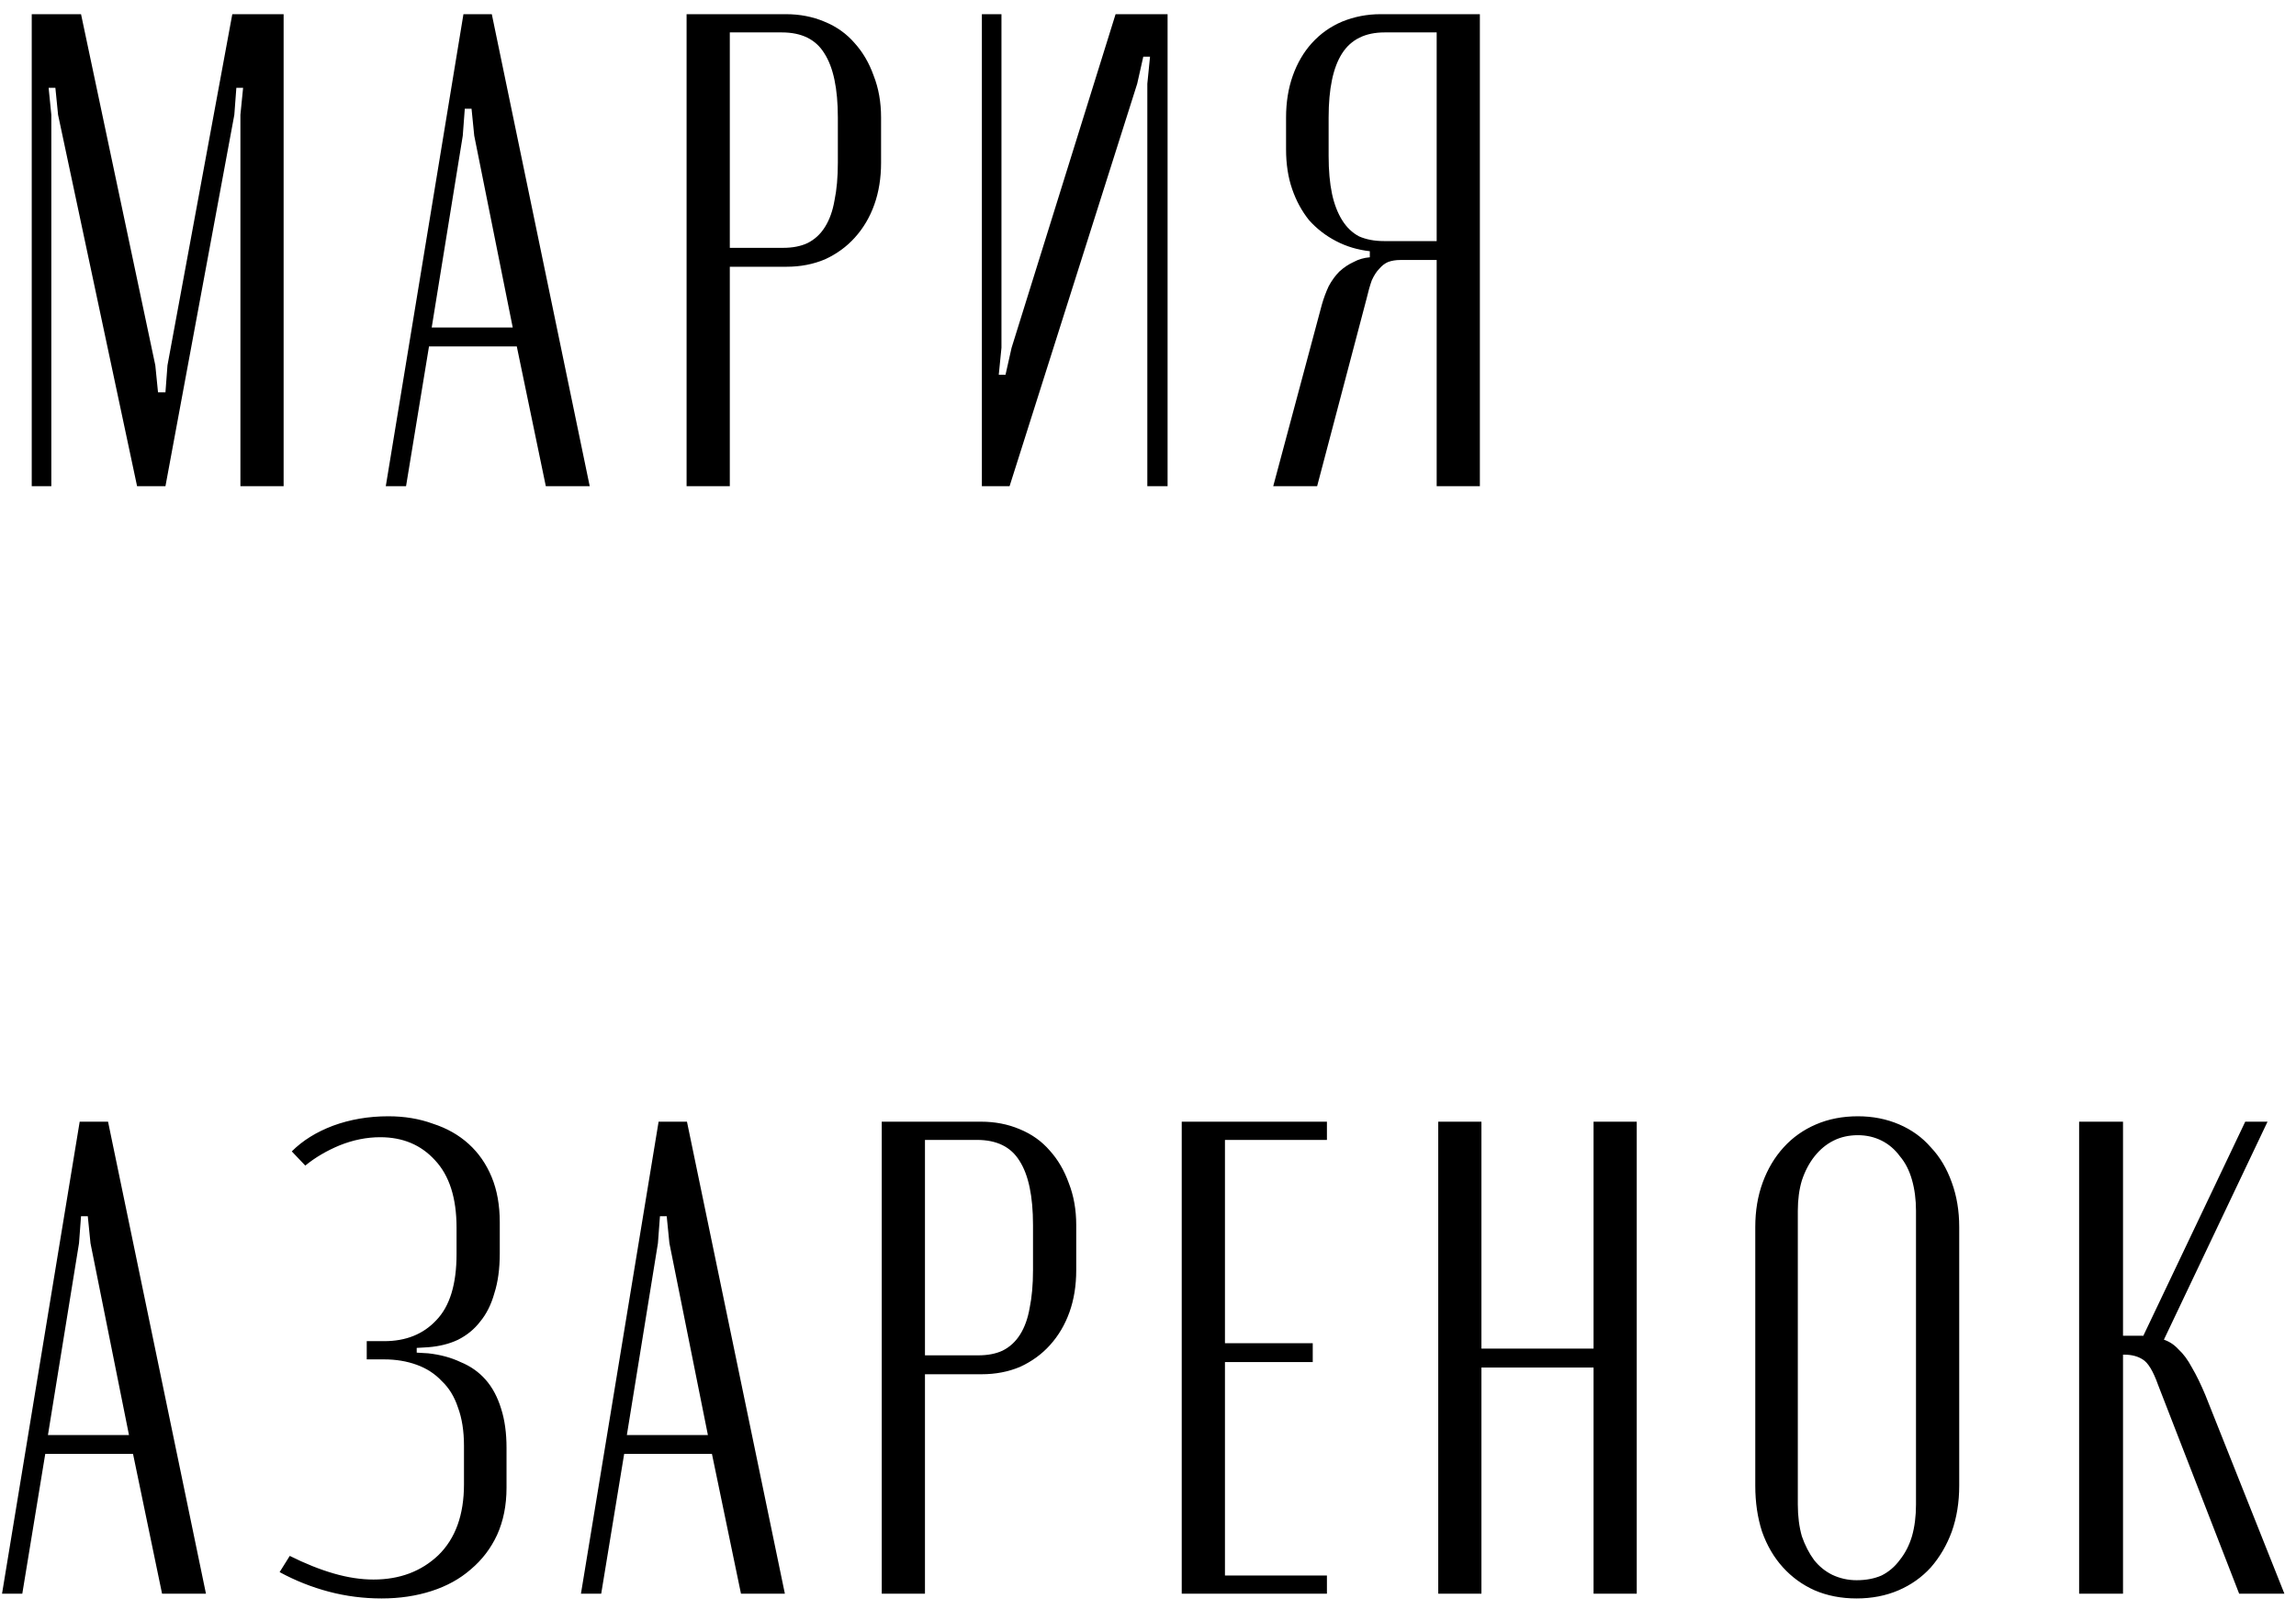 <?xml version="1.0" encoding="UTF-8"?> <svg xmlns="http://www.w3.org/2000/svg" width="85" height="60" viewBox="0 0 85 60" fill="none"> <path d="M10.5 0.525H8.6L6.2 13.525L6.125 14.525H5.85L5.75 13.525L3 0.525H1.175V18H1.9V4.25L1.8 3.25H2.05L2.15 4.25L5.075 18H6.125L8.675 4.25L8.75 3.25H9L8.9 4.25V18H10.5V0.525ZM14.282 18H15.032L15.882 12.825H19.132L20.207 18H21.832L18.207 0.525H17.157L14.282 18ZM17.207 4.025H17.457L17.557 5.025L18.982 12.125H15.982L17.132 5.025L17.207 4.025ZM25.418 0.525V18H27.018V9.875H29.118C29.635 9.875 30.11 9.783 30.543 9.6C30.977 9.4 31.343 9.133 31.643 8.8C31.96 8.45 32.202 8.042 32.368 7.575C32.535 7.108 32.618 6.592 32.618 6.025V4.35C32.618 3.783 32.527 3.267 32.343 2.8C32.177 2.333 31.943 1.933 31.643 1.6C31.343 1.25 30.968 0.983 30.518 0.8C30.085 0.617 29.61 0.525 29.093 0.525H25.418ZM31.018 6.025C31.018 6.558 30.977 7.025 30.893 7.425C30.827 7.808 30.71 8.133 30.543 8.4C30.377 8.667 30.16 8.867 29.893 9C29.643 9.117 29.343 9.175 28.993 9.175H27.018V1.2H28.943C29.677 1.2 30.202 1.458 30.518 1.975C30.852 2.492 31.018 3.283 31.018 4.35V6.025ZM41.3 0.525L37.45 12.875L37.225 13.875H36.975L37.075 12.875V0.525H36.35V18H37.375L42.1 3.1L42.325 2.1H42.575L42.475 3.1V18H43.225V0.525H41.3ZM54.786 0.525H51.111C50.611 0.525 50.136 0.617 49.687 0.8C49.253 0.983 48.878 1.25 48.562 1.6C48.261 1.933 48.028 2.333 47.861 2.8C47.695 3.267 47.611 3.783 47.611 4.35V5.525C47.611 6.075 47.687 6.567 47.837 7C47.986 7.433 48.195 7.817 48.462 8.15C48.745 8.467 49.078 8.725 49.462 8.925C49.845 9.125 50.261 9.25 50.712 9.3V9.525C50.495 9.542 50.295 9.6 50.111 9.7C49.928 9.783 49.753 9.9 49.587 10.05C49.437 10.2 49.303 10.383 49.187 10.6C49.087 10.817 49.003 11.042 48.937 11.275L47.136 18H48.761L50.587 11.075C50.653 10.792 50.72 10.558 50.786 10.375C50.87 10.192 50.962 10.05 51.062 9.95C51.161 9.833 51.27 9.75 51.386 9.7C51.52 9.65 51.67 9.625 51.837 9.625H53.187V18H54.786V0.525ZM49.187 5.775V4.35C49.187 3.283 49.353 2.492 49.687 1.975C50.02 1.458 50.545 1.2 51.261 1.2H53.187V8.925H51.236C50.886 8.925 50.578 8.867 50.312 8.75C50.062 8.617 49.853 8.417 49.687 8.15C49.52 7.883 49.395 7.558 49.312 7.175C49.228 6.775 49.187 6.308 49.187 5.775ZM0.075 59H0.825L1.675 53.825H4.925L6 59H7.625L4 41.525H2.95L0.075 59ZM3 45.025H3.25L3.35 46.025L4.775 53.125H1.775L2.925 46.025L3 45.025ZM14.127 59.175C14.794 59.175 15.411 59.083 15.977 58.9C16.544 58.717 17.027 58.45 17.427 58.1C17.844 57.75 18.169 57.325 18.402 56.825C18.636 56.308 18.752 55.725 18.752 55.075V53.6C18.752 53.05 18.686 52.567 18.552 52.15C18.419 51.717 18.227 51.358 17.977 51.075C17.727 50.792 17.419 50.575 17.052 50.425C16.702 50.258 16.302 50.15 15.852 50.1L15.427 50.075V49.9L15.852 49.875C16.269 49.842 16.636 49.75 16.952 49.6C17.285 49.433 17.561 49.208 17.777 48.925C18.011 48.642 18.186 48.292 18.302 47.875C18.436 47.458 18.502 46.967 18.502 46.4V45.25C18.502 44.617 18.402 44.058 18.202 43.575C18.002 43.092 17.719 42.683 17.352 42.35C16.985 42.017 16.544 41.767 16.027 41.6C15.527 41.417 14.977 41.325 14.377 41.325C13.644 41.325 12.96 41.442 12.327 41.675C11.71 41.908 11.202 42.225 10.802 42.625L11.302 43.15C11.669 42.85 12.094 42.6 12.577 42.4C13.077 42.2 13.577 42.1 14.077 42.1C14.911 42.1 15.585 42.383 16.102 42.95C16.636 43.517 16.902 44.35 16.902 45.45V46.425C16.902 47.542 16.652 48.358 16.152 48.875C15.669 49.392 15.027 49.65 14.227 49.65H13.577V50.325H14.227C14.661 50.325 15.06 50.392 15.427 50.525C15.794 50.658 16.102 50.858 16.352 51.125C16.619 51.375 16.819 51.7 16.952 52.1C17.102 52.5 17.177 52.975 17.177 53.525V54.95C17.177 56.083 16.86 56.958 16.227 57.575C15.594 58.175 14.794 58.475 13.827 58.475C13.361 58.475 12.869 58.4 12.352 58.25C11.835 58.1 11.294 57.883 10.727 57.6L10.352 58.2C10.935 58.517 11.544 58.758 12.177 58.925C12.81 59.092 13.46 59.175 14.127 59.175ZM21.507 59H22.257L23.107 53.825H26.357L27.432 59H29.057L25.432 41.525H24.382L21.507 59ZM24.432 45.025H24.682L24.782 46.025L26.207 53.125H23.207L24.357 46.025L24.432 45.025ZM32.643 41.525V59H34.243V50.875H36.343C36.86 50.875 37.335 50.783 37.768 50.6C38.201 50.4 38.568 50.133 38.868 49.8C39.185 49.45 39.426 49.042 39.593 48.575C39.76 48.108 39.843 47.592 39.843 47.025V45.35C39.843 44.783 39.751 44.267 39.568 43.8C39.401 43.333 39.168 42.933 38.868 42.6C38.568 42.25 38.193 41.983 37.743 41.8C37.31 41.617 36.835 41.525 36.318 41.525H32.643ZM38.243 47.025C38.243 47.558 38.201 48.025 38.118 48.425C38.051 48.808 37.935 49.133 37.768 49.4C37.601 49.667 37.385 49.867 37.118 50C36.868 50.117 36.568 50.175 36.218 50.175H34.243V42.2H36.168C36.901 42.2 37.426 42.458 37.743 42.975C38.076 43.492 38.243 44.283 38.243 45.35V47.025ZM43.749 41.525V59H49.124V58.325H45.349V50.425H48.599V49.725H45.349V42.2H49.124V41.525H43.749ZM53.245 41.525V59H54.844V50.625H58.995V59H60.594V41.525H58.995V49.925H54.844V41.525H53.245ZM64.982 55C64.982 55.617 65.065 56.183 65.232 56.7C65.415 57.217 65.673 57.658 66.007 58.025C66.34 58.392 66.732 58.675 67.182 58.875C67.648 59.075 68.165 59.175 68.732 59.175C69.298 59.175 69.815 59.075 70.282 58.875C70.748 58.675 71.148 58.392 71.482 58.025C71.815 57.642 72.073 57.2 72.257 56.7C72.44 56.183 72.532 55.617 72.532 55V45.425C72.532 44.825 72.44 44.275 72.257 43.775C72.073 43.258 71.815 42.825 71.482 42.475C71.165 42.108 70.773 41.825 70.307 41.625C69.84 41.425 69.332 41.325 68.782 41.325C68.215 41.325 67.698 41.425 67.232 41.625C66.765 41.825 66.365 42.108 66.032 42.475C65.698 42.842 65.44 43.275 65.257 43.775C65.073 44.275 64.982 44.825 64.982 45.425V55ZM66.557 44.825C66.557 44.408 66.607 44.033 66.707 43.7C66.823 43.35 66.982 43.05 67.182 42.8C67.382 42.55 67.615 42.358 67.882 42.225C68.148 42.092 68.448 42.025 68.782 42.025C69.098 42.025 69.39 42.092 69.657 42.225C69.923 42.358 70.148 42.55 70.332 42.8C70.532 43.033 70.682 43.325 70.782 43.675C70.882 44.025 70.932 44.408 70.932 44.825V55.7C70.932 56.133 70.882 56.525 70.782 56.875C70.682 57.208 70.532 57.5 70.332 57.75C70.148 58 69.923 58.192 69.657 58.325C69.39 58.442 69.082 58.5 68.732 58.5C68.415 58.5 68.115 58.433 67.832 58.3C67.565 58.167 67.34 57.983 67.157 57.75C66.973 57.5 66.823 57.208 66.707 56.875C66.607 56.525 66.557 56.133 66.557 55.7V44.825ZM84.571 59L81.646 51.65C81.479 51.25 81.313 50.908 81.146 50.625C80.996 50.342 80.829 50.117 80.646 49.95C80.479 49.767 80.279 49.642 80.046 49.575C79.829 49.492 79.579 49.45 79.296 49.45H77.996V50.15H78.646C78.913 50.15 79.138 50.208 79.321 50.325C79.521 50.442 79.713 50.758 79.896 51.275L82.896 59H84.571ZM83.946 41.525H83.121L79.146 49.875L79.846 50.15L83.946 41.525ZM78.596 41.525H76.971V59H78.596V41.525Z" fill="black"></path> </svg> 